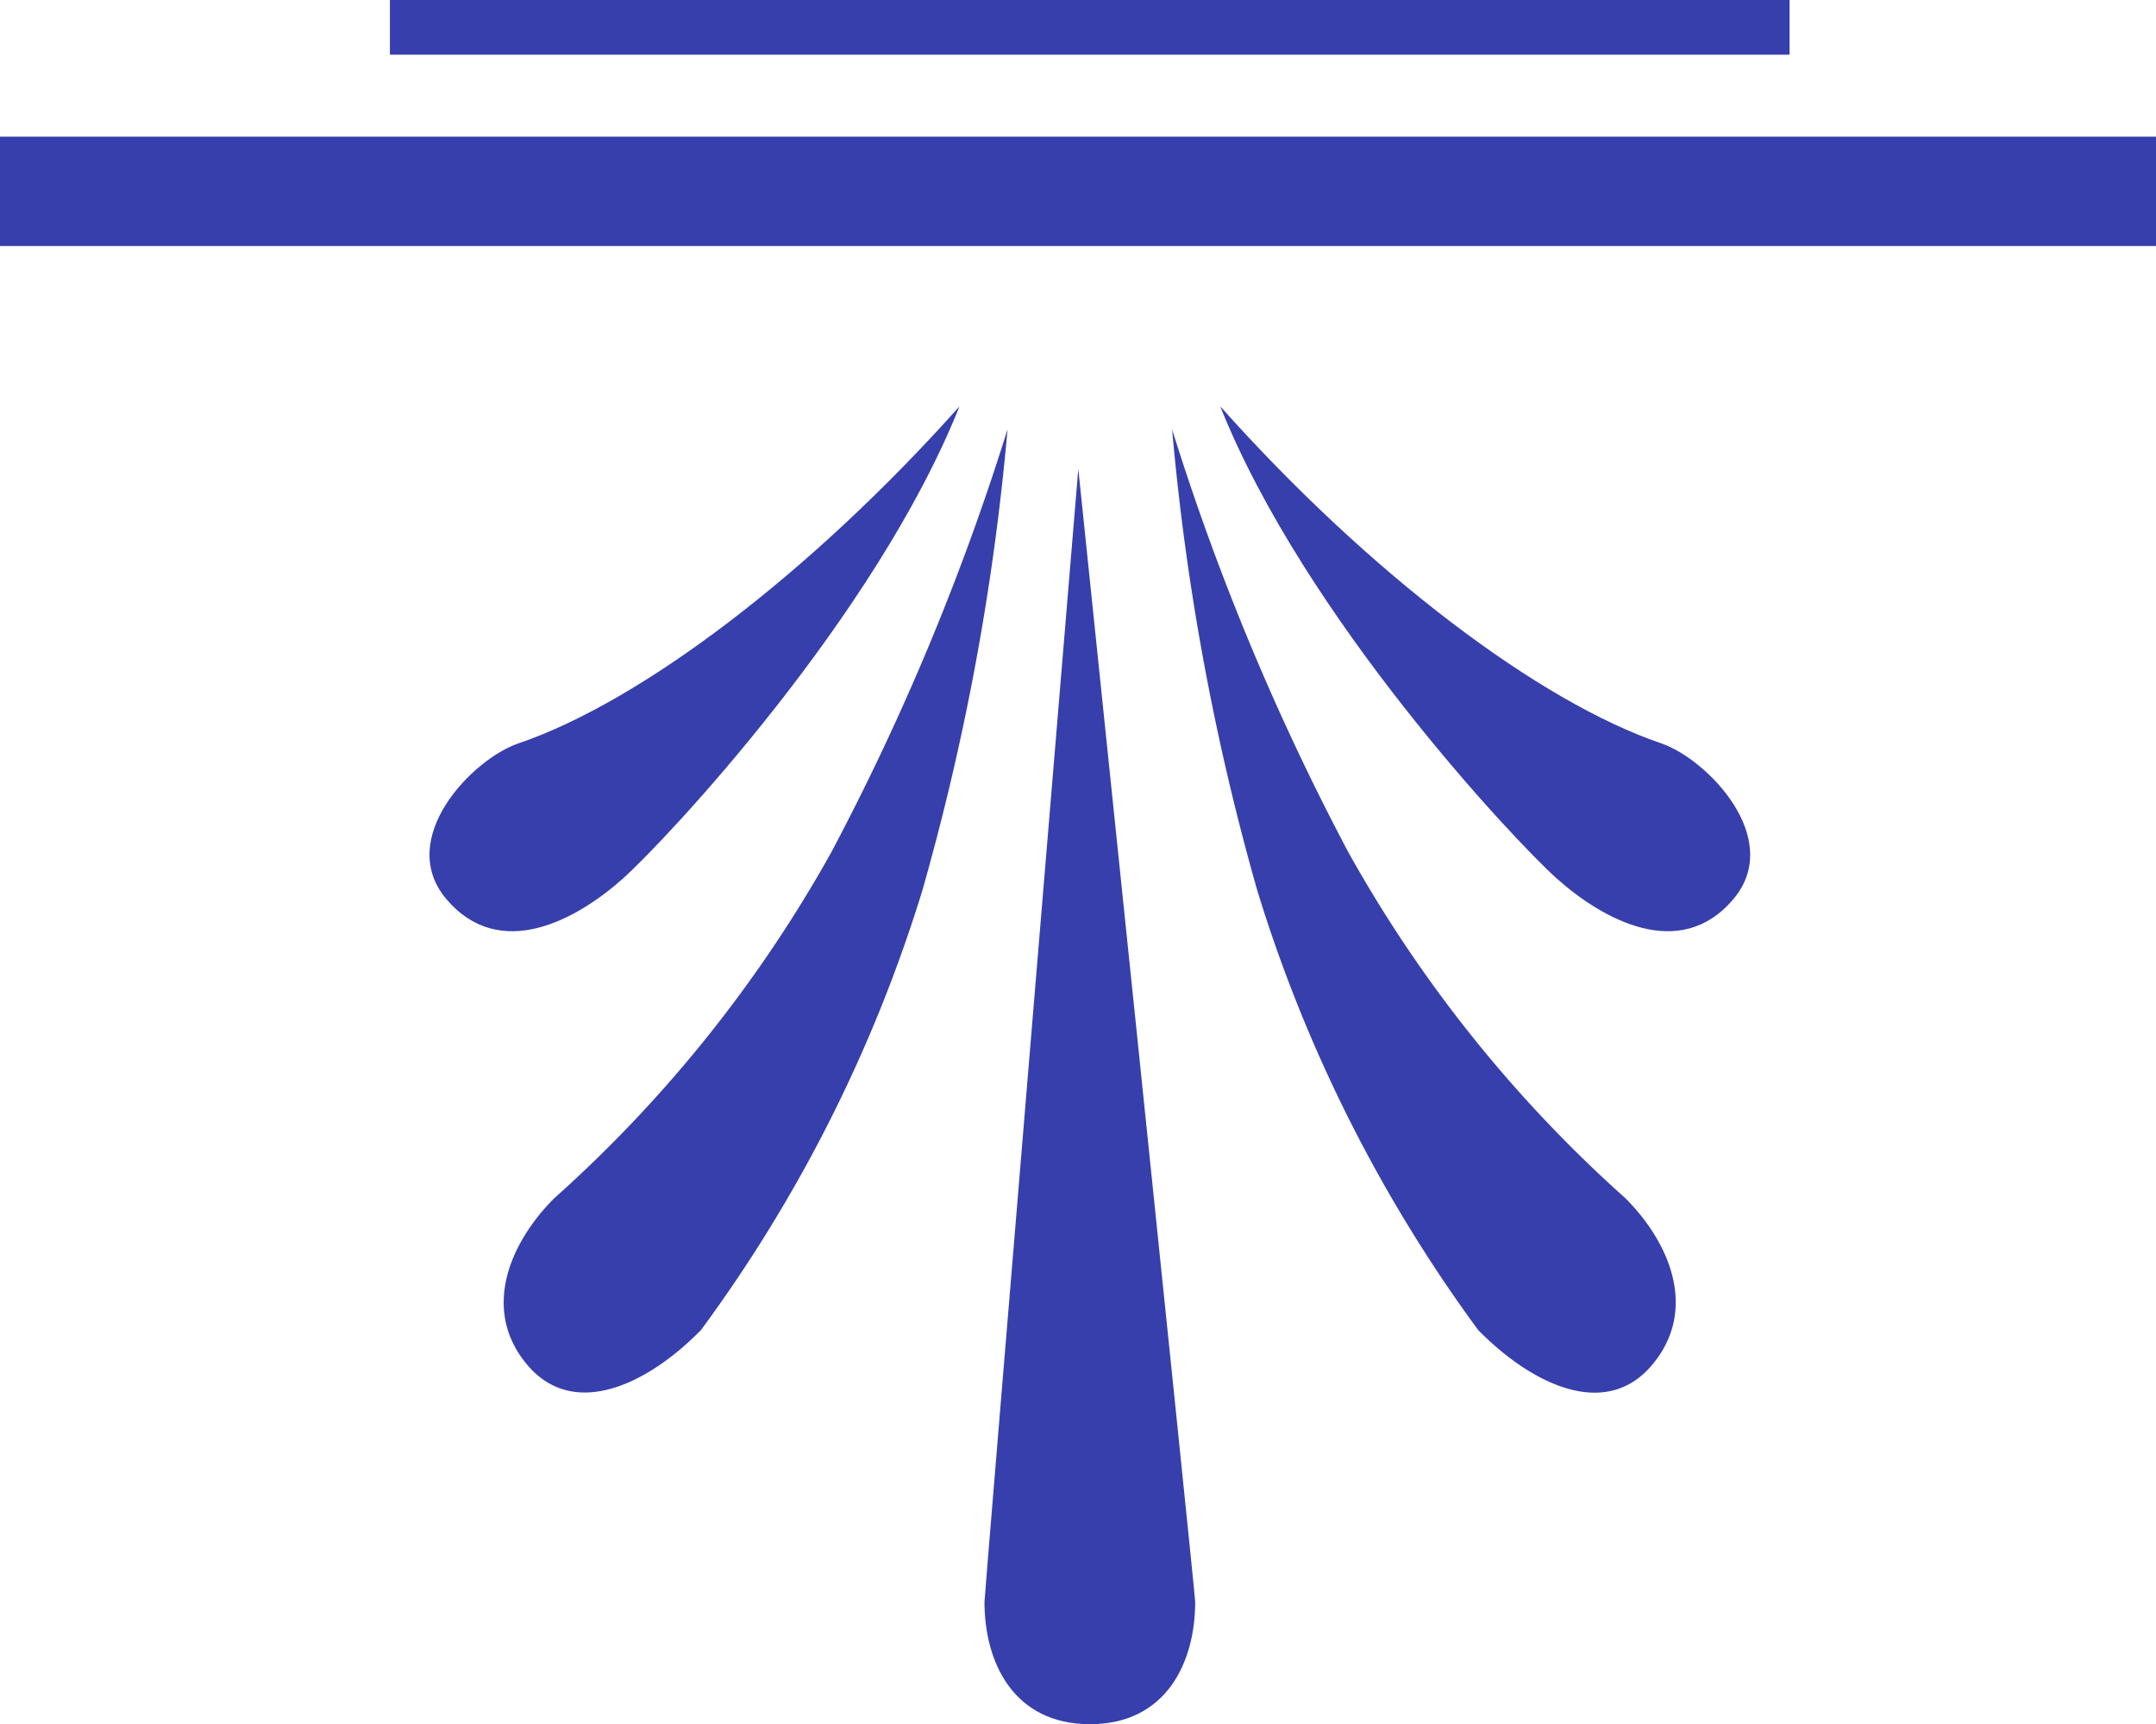 <svg xmlns="http://www.w3.org/2000/svg" width="39.433" height="31.534" viewBox="0 0 39.433 31.534">
  <defs>
    <style>
      .cls-1 {
        fill: #363fac;
      }

      .cls-2, .cls-3 {
        fill: none;
        stroke: #363fac;
      }

      .cls-2 {
        stroke-width: 2px;
      }
    </style>
  </defs>
  <g id="グループ_136" data-name="グループ 136" transform="translate(719.933 2083.9) rotate(180)">
    <g id="グループ_39" data-name="グループ 39" transform="translate(1360.746 515.144)">
      <path id="パス_60" data-name="パス 60" class="cls-1" d="M192.72,2.238c0,.15,2.138,20.72,2.138,20.72s1.716-20.613,1.716-20.72c0-1.115-.536-2.238-1.93-2.238S192.72,1.13,192.72,2.238Z" transform="translate(-855.393 1537.222)"/>
      <g id="グループ_13" data-name="グループ 13" transform="translate(-672.823 1543.285)">
        <path id="パス_64" data-name="パス 64" class="cls-1" d="M188.216,29.883c-2.738-3.067-5.834-5.405-8.065-6.163-.837-.286-2.252-1.737-1.323-2.846.98-1.165,2.4-.372,3.239.379C182.832,21.94,186.672,26.015,188.216,29.883Z" transform="translate(-178.524 -11.844)"/>
        <g id="グループ_12" data-name="グループ 12" transform="translate(1.358)">
          <path id="パス_65" data-name="パス 65" class="cls-1" d="M181.343,12.033a24.426,24.426,0,0,1,5.069,6.328,45.27,45.27,0,0,1,3.225,7.736,45.257,45.257,0,0,0-1.559-8.437,26.882,26.882,0,0,0-4.04-8.036c-.994-1.008-2.331-1.637-3.174-.643S180.514,11.2,181.343,12.033Z" transform="translate(-180.423 -8.48)"/>
        </g>
      </g>
      <g id="グループ_17" data-name="グループ 17" transform="translate(-659.241 1543.285)">
        <path id="パス_73" data-name="パス 73" class="cls-1" d="M198.75,29.883c2.738-3.067,5.834-5.405,8.065-6.163.844-.286,2.252-1.737,1.323-2.846-.987-1.165-2.4-.372-3.239.379C204.134,21.94,200.294,26.015,198.75,29.883Z" transform="translate(-197.871 -11.844)"/>
        <g id="グループ_16" data-name="グループ 16">
          <path id="パス_74" data-name="パス 74" class="cls-1" d="M205.814,12.033a24.426,24.426,0,0,0-5.069,6.328A45.269,45.269,0,0,0,197.52,26.1a45.256,45.256,0,0,1,1.559-8.437,26.814,26.814,0,0,1,4.047-8.036c.987-1.008,2.331-1.637,3.174-.643S206.643,11.2,205.814,12.033Z" transform="translate(-197.52 -8.48)"/>
        </g>
      </g>
    </g>
    <path id="パス_113" data-name="パス 113" class="cls-2" d="M651.518,2010.459h39.433" transform="translate(28.982 69.941)"/>
    <path id="パス_114" data-name="パス 114" class="cls-3" d="M651.518,2010.459h25.6" transform="translate(35.684 72.941)"/>
  </g>
</svg>
